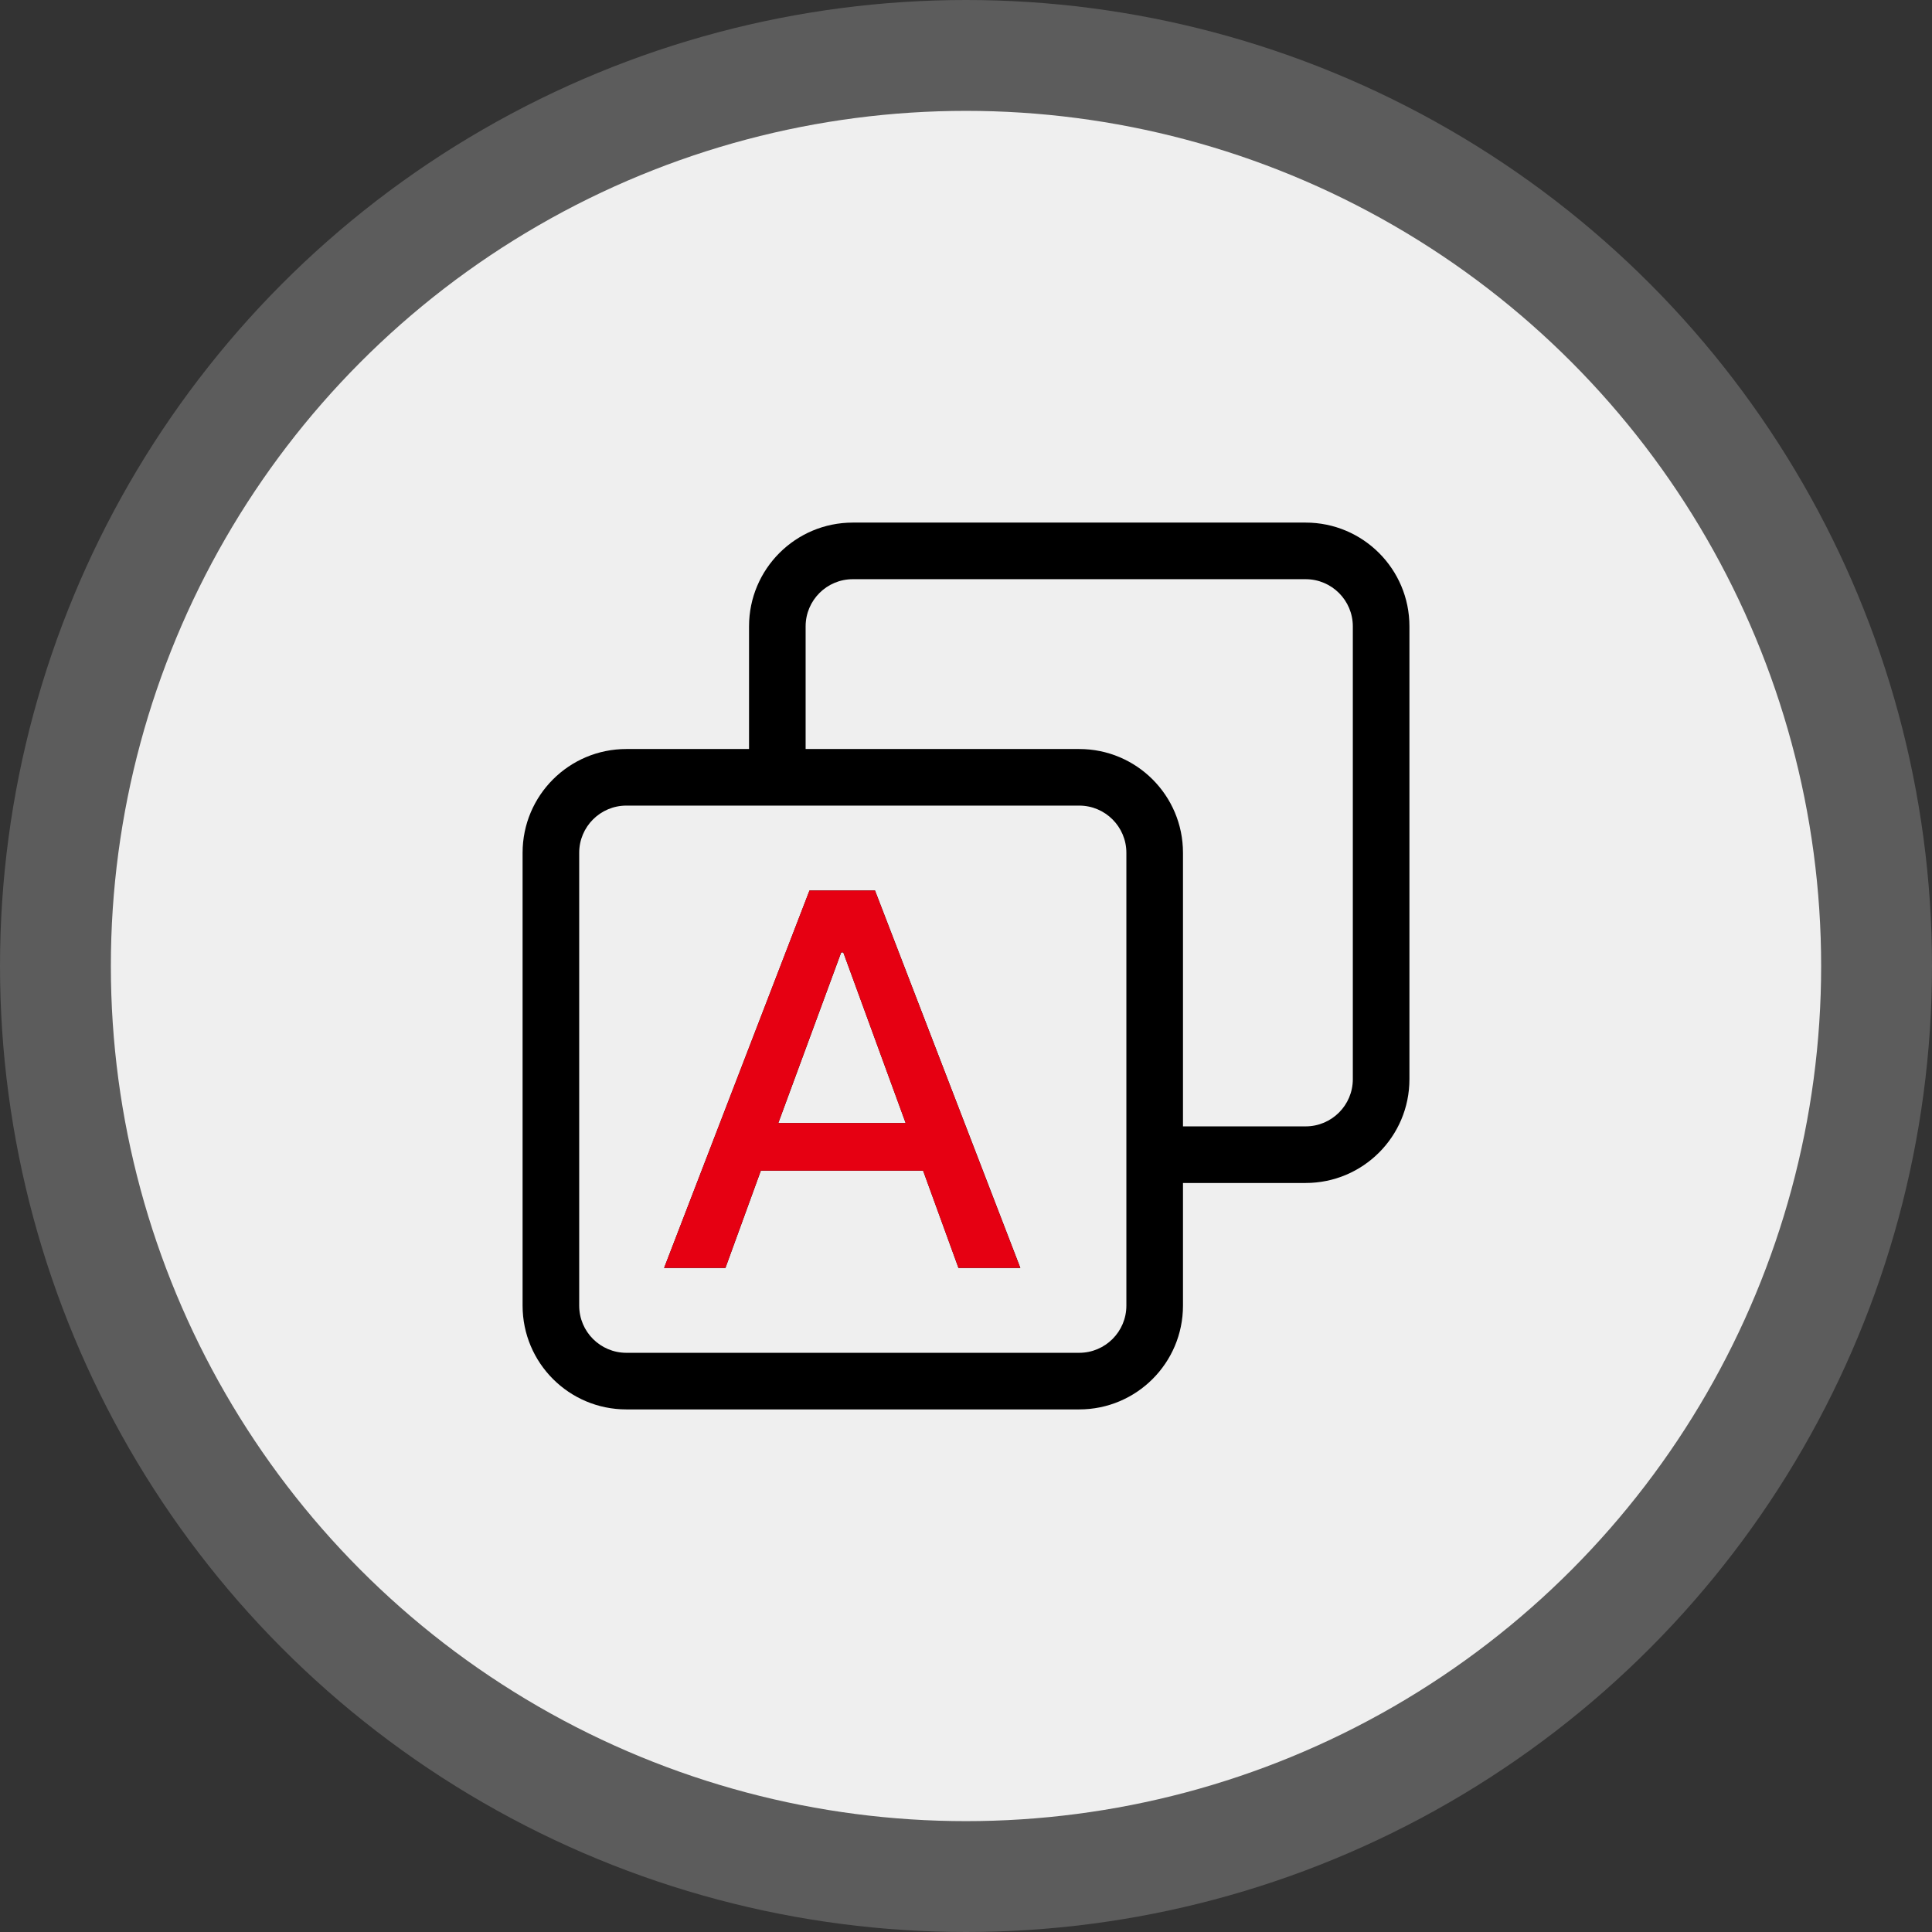 <svg viewBox="0 0 100 100" height="100" width="100" version="1.1" fill="none" xmlns:xlink="http://www.w3.org/1999/xlink" xmlns="http://www.w3.org/2000/svg"><rect x="0" y="0" width="100" height="100" fill="#333333" stroke="none"/><g><g style="opacity:0.2;"><ellipse fill-opacity="1" fill="#FFFFFF" ry="50" rx="50" cy="50" cx="50"></ellipse></g><g style="opacity:0.9;"><ellipse fill-opacity="1" fill="#FFFFFF" ry="44.262" rx="44.262" cy="50" cx="50"></ellipse></g><g><path fill-opacity="1" fill="#000000" fill-rule="evenodd" d="M67.58,27.049C70.547,27.049,72.952,29.454,72.952,32.42L72.952,55.859C72.952,58.826,70.547,61.231,67.58,61.231L61.231,61.231L61.231,67.579C61.231,70.546,58.826,72.951,55.859,72.951L32.42,72.951C29.454,72.951,27.049,70.546,27.049,67.579L27.049,44.14C27.049,41.173,29.454,38.769,32.42,38.769L38.77,38.769L38.77,32.42C38.77,29.454,41.174,27.049,44.141,27.049L67.58,27.049ZM41.699,38.769L55.859,38.769C58.826,38.769,61.231,41.173,61.231,44.14L61.231,58.301L67.58,58.301C68.928,58.301,70.022,57.207,70.022,55.859L70.022,32.42C70.022,31.073,68.928,29.979,67.58,29.979L44.141,29.979C42.793,29.979,41.699,31.073,41.699,32.42L41.699,38.769ZM32.42,41.698L55.859,41.698C57.207,41.698,58.301,42.792,58.301,44.14L58.301,67.579C58.301,68.927,57.207,70.021,55.859,70.021L32.42,70.021C31.073,70.021,29.979,68.927,29.979,67.579L29.979,44.14C29.979,42.792,31.073,41.698,32.42,41.698ZM41.899,46.094L34.375,65.626L37.549,65.626L39.381,60.593L47.78,60.593L49.61,65.626L52.812,65.626L45.29,46.094L41.899,46.094ZM40.284,58.13L43.54,49.295L43.649,49.295L46.878,58.13L40.284,58.13Z"></path></g><g><path fill-opacity="1" fill="#E60012" d="M41.898,46.093L34.374,65.626L37.548,65.626L39.38,60.593L47.779,60.593L49.609,65.626L52.811,65.626L45.289,46.093L41.898,46.093ZM40.283,58.129L43.539,49.295L43.648,49.295L46.877,58.129L40.283,58.129Z"></path></g></g></svg>